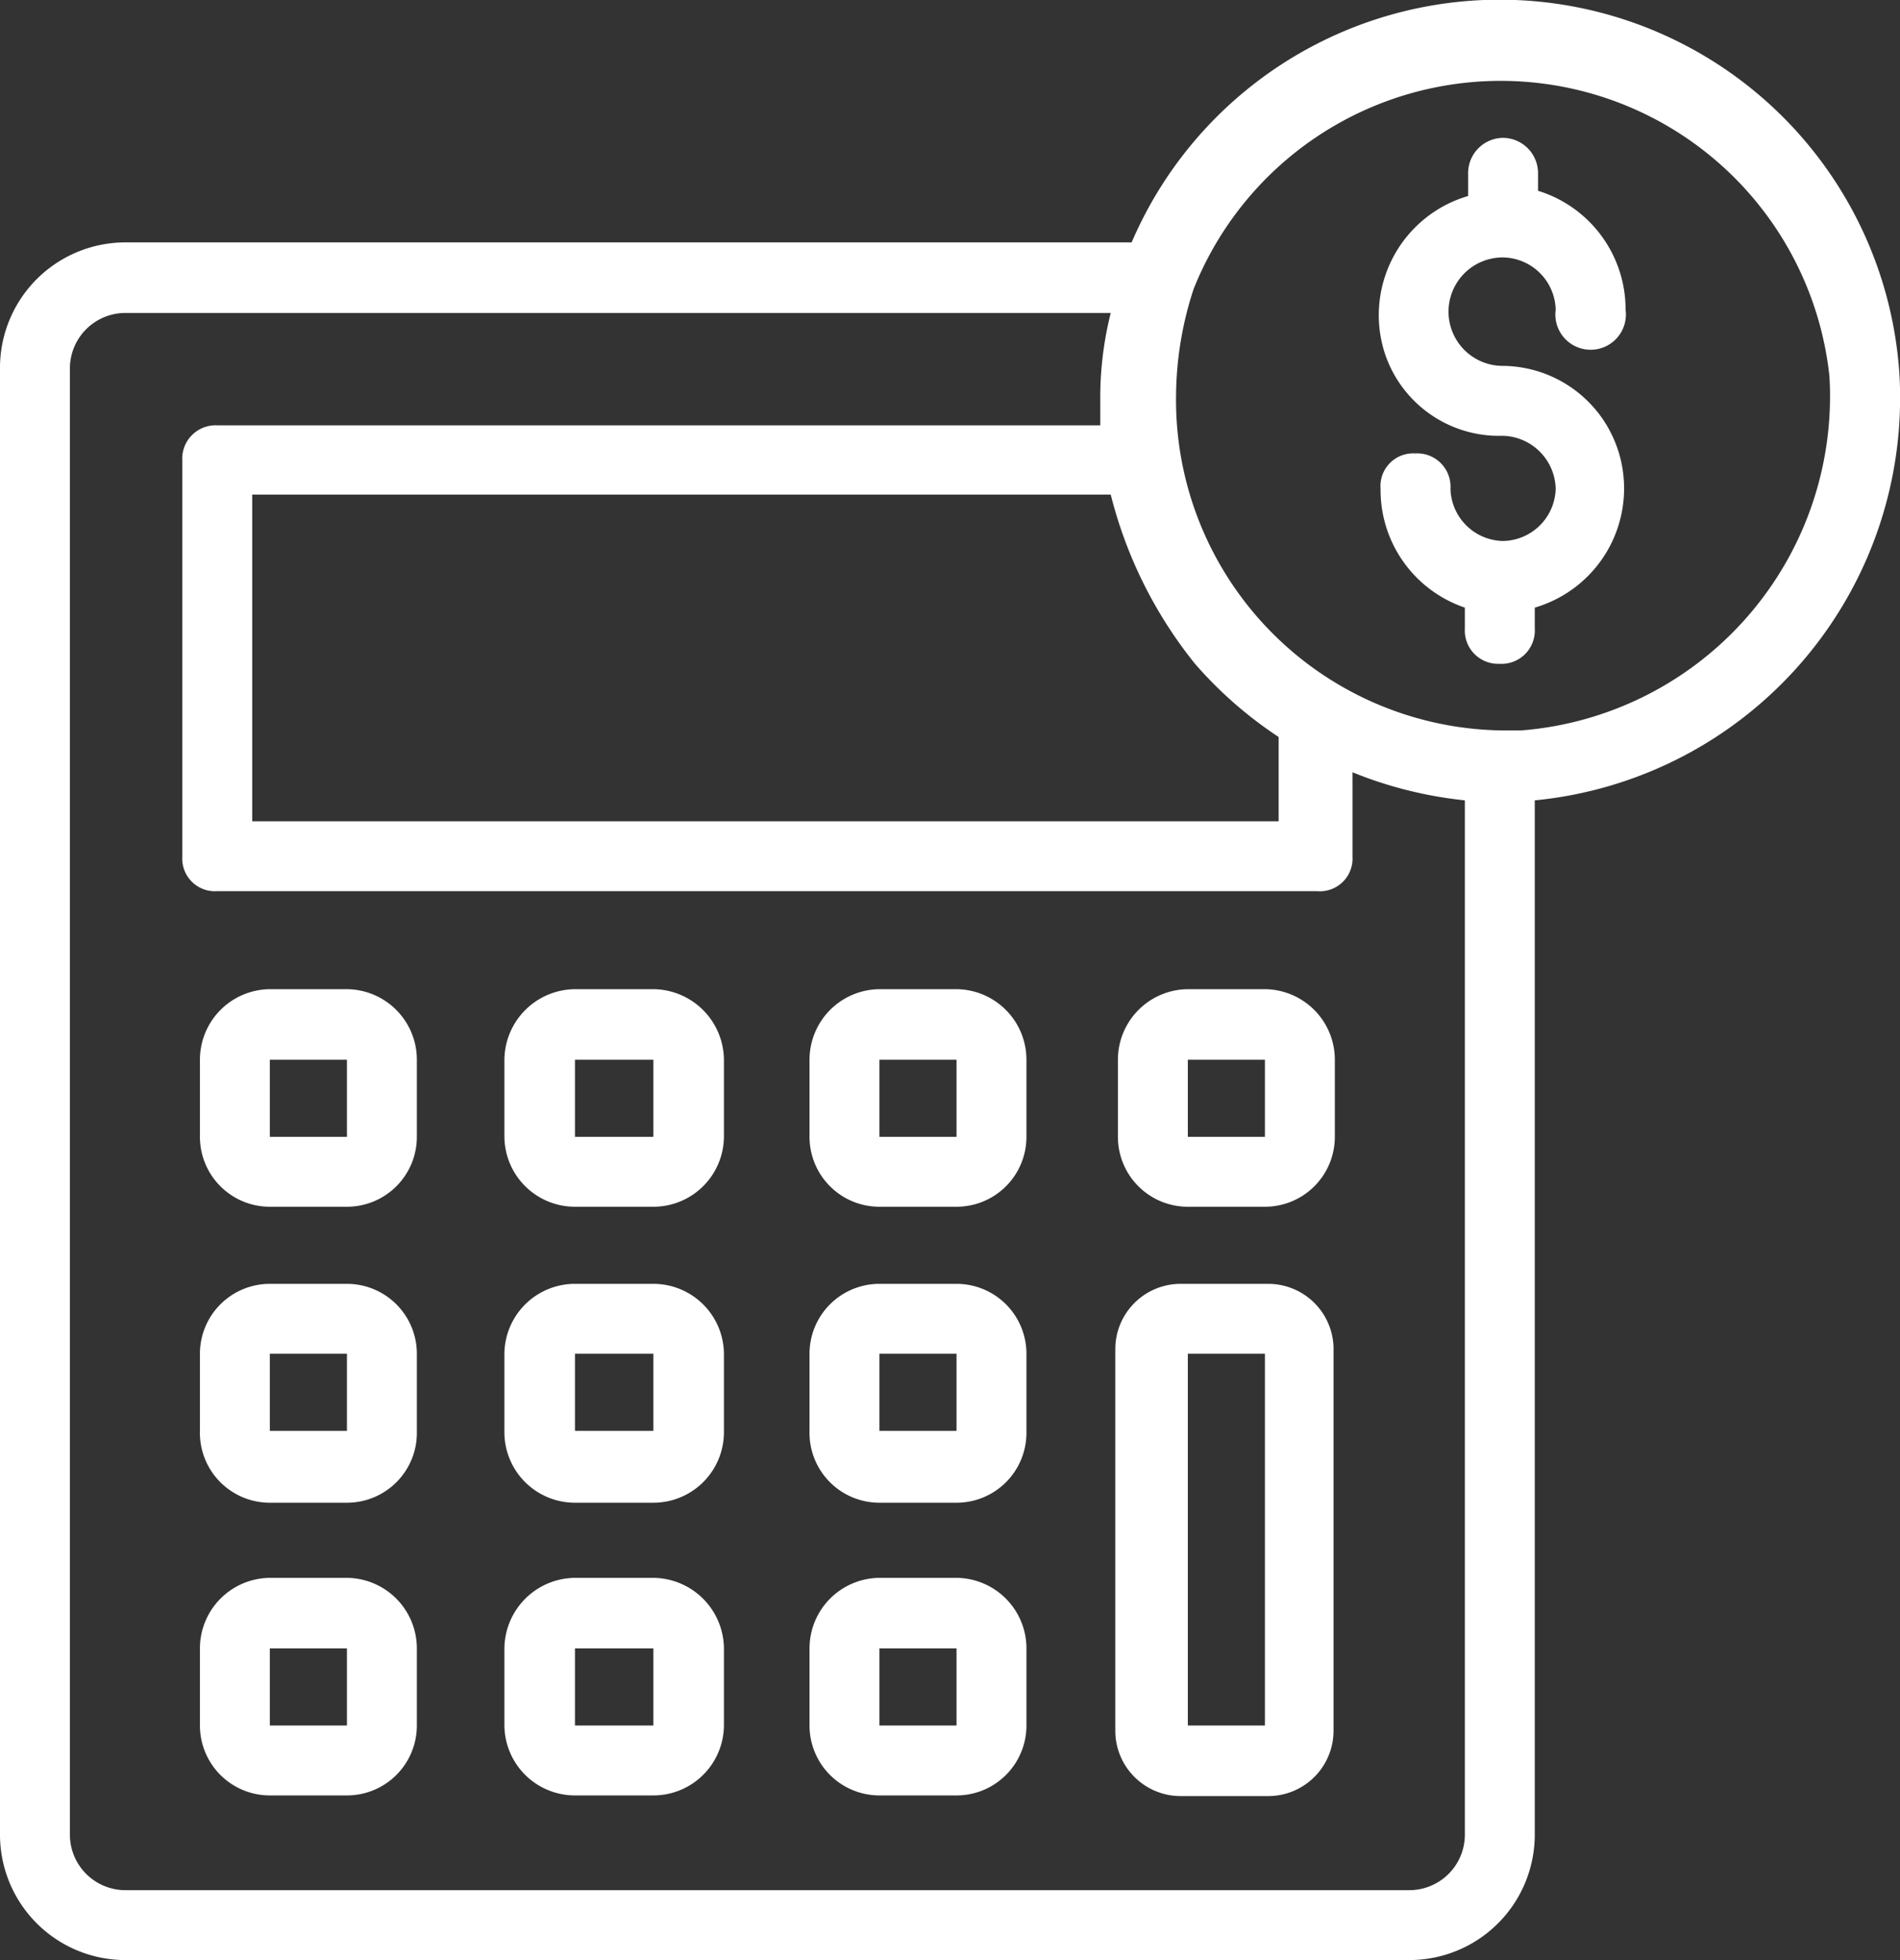 <svg xmlns="http://www.w3.org/2000/svg" viewBox="0 0 29.08 30"><rect x="0" y="0" width="29.08" height="30" fill="#333333" stroke="none"/><path d="M23,3.94a.82.82,0,0,1,.81.8.54.54,0,1,0,1.07,0,1.9,1.9,0,0,0-1.34-1.82V2.65A.54.54,0,0,0,23,2.11a.54.54,0,0,0-.53.54V3a1.9,1.9,0,0,0-1.29,2.36A1.84,1.84,0,0,0,23,6.67a.83.83,0,0,1,.81.81.82.82,0,0,1-.81.8.82.82,0,0,1-.8-.8h0a.51.51,0,0,0-.54-.54.5.5,0,0,0-.53.54A1.9,1.9,0,0,0,22.42,9.3v.32a.51.51,0,0,0,.53.54.51.51,0,0,0,.54-.54V9.3a1.9,1.9,0,0,0,1.29-2.36A1.87,1.87,0,0,0,23,5.6a.83.83,0,0,1,0-1.66Z" fill="#fff"/><path d="M29.07,5.71a6.13,6.13,0,0,0-11.75-2H1.93A1.92,1.92,0,0,0,0,5.65V28.07A1.92,1.92,0,0,0,1.93,30H21.56a1.92,1.92,0,0,0,1.93-1.93V12.25A6.19,6.19,0,0,0,29.07,5.71ZM18.29,10.16a6.24,6.24,0,0,0,1.28,1.12v1.29H3.86v-5H17A6.75,6.75,0,0,0,18.29,10.16Zm4.13,17.91a.85.85,0,0,1-.86.86H1.93a.85.85,0,0,1-.86-.86V5.65a.85.85,0,0,1,.86-.86H17a5.32,5.32,0,0,0-.16,1.35v.37H3.32a.51.51,0,0,0-.53.54h0v6.06a.5.5,0,0,0,.53.53H20.16a.5.5,0,0,0,.54-.53h0V11.82a6.29,6.29,0,0,0,1.72.43ZM23,11.18a5.06,5.06,0,0,1-5-5.15,5.33,5.33,0,0,1,.27-1.61A5.06,5.06,0,0,1,28,5.76a5.13,5.13,0,0,1-4.72,5.42Z" fill="#fff"/><path d="M14.64,15.14H13.46a1.08,1.08,0,0,0-1.07,1.08V17.4a1.07,1.07,0,0,0,1.07,1.07h1.18a1.07,1.07,0,0,0,1.07-1.07V16.22A1.08,1.08,0,0,0,14.64,15.14Zm0,2.26H13.46V16.22h1.18Zm0,.53Z" fill="#fff"/><path d="M14.64,19.65H13.46a1.07,1.07,0,0,0-1.07,1.07V21.9A1.07,1.07,0,0,0,13.46,23h1.18a1.07,1.07,0,0,0,1.07-1.07V20.72A1.07,1.07,0,0,0,14.64,19.65ZM13.46,21.9V20.72h1.18V21.9Z" fill="#fff"/><path d="M14.64,24.15H13.46a1.08,1.08,0,0,0-1.07,1.08v1.18a1.07,1.07,0,0,0,1.07,1.07h1.18a1.07,1.07,0,0,0,1.07-1.07V25.23A1.08,1.08,0,0,0,14.64,24.15Zm-1.18,2.26V25.23h1.18v1.18Z" fill="#fff"/><path d="M10,15.14H8.8a1.09,1.09,0,0,0-1.08,1.08V17.4A1.08,1.08,0,0,0,8.8,18.47H10a1.08,1.08,0,0,0,1.08-1.07V16.22A1.09,1.09,0,0,0,10,15.14Zm0,2.26H8.8V16.22H10Zm0,.53Z" fill="#fff"/><path d="M10,19.65H8.8a1.08,1.08,0,0,0-1.08,1.07V21.9A1.08,1.08,0,0,0,8.8,23H10a1.08,1.08,0,0,0,1.08-1.07V20.72A1.08,1.08,0,0,0,10,19.65ZM8.8,21.9V20.72H10V21.9Z" fill="#fff"/><path d="M10,24.15H8.8a1.09,1.09,0,0,0-1.08,1.08v1.18A1.08,1.08,0,0,0,8.8,27.48H10a1.08,1.08,0,0,0,1.08-1.07V25.23A1.09,1.09,0,0,0,10,24.15ZM8.8,26.41V25.23H10v1.18Z" fill="#fff"/><path d="M5.31,15.14H4.13a1.08,1.08,0,0,0-1.07,1.08V17.4a1.07,1.07,0,0,0,1.07,1.07H5.31A1.07,1.07,0,0,0,6.38,17.4V16.22A1.08,1.08,0,0,0,5.31,15.14ZM4.13,17.4V16.22H5.31V17.4Z" fill="#fff"/><path d="M5.31,19.65H4.13a1.07,1.07,0,0,0-1.07,1.07V21.9A1.07,1.07,0,0,0,4.13,23H5.31A1.07,1.07,0,0,0,6.38,21.9V20.72A1.07,1.07,0,0,0,5.31,19.65ZM4.13,21.9V20.72H5.31V21.9Z" fill="#fff"/><path d="M5.31,24.15H4.13a1.08,1.08,0,0,0-1.07,1.08v1.18a1.07,1.07,0,0,0,1.07,1.07H5.31a1.07,1.07,0,0,0,1.07-1.07V25.23A1.08,1.08,0,0,0,5.31,24.15ZM4.13,26.41V25.23H5.31v1.18Z" fill="#fff"/><path d="M19.36,15.14H18.18a1.08,1.08,0,0,0-1.07,1.08V17.4a1.07,1.07,0,0,0,1.07,1.07h1.18a1.07,1.07,0,0,0,1.07-1.07V16.22A1.08,1.08,0,0,0,19.36,15.14ZM18.18,17.4V16.22h1.18V17.4Z" fill="#fff"/><path d="M19.41,19.65H18.07a1,1,0,0,0-1,1v5.84a1,1,0,0,0,1,1h1.34a1,1,0,0,0,1-1V20.62A1,1,0,0,0,19.41,19.65Zm-.05,6.76H18.18V20.72h1.18Z" fill="#fff"/></svg>